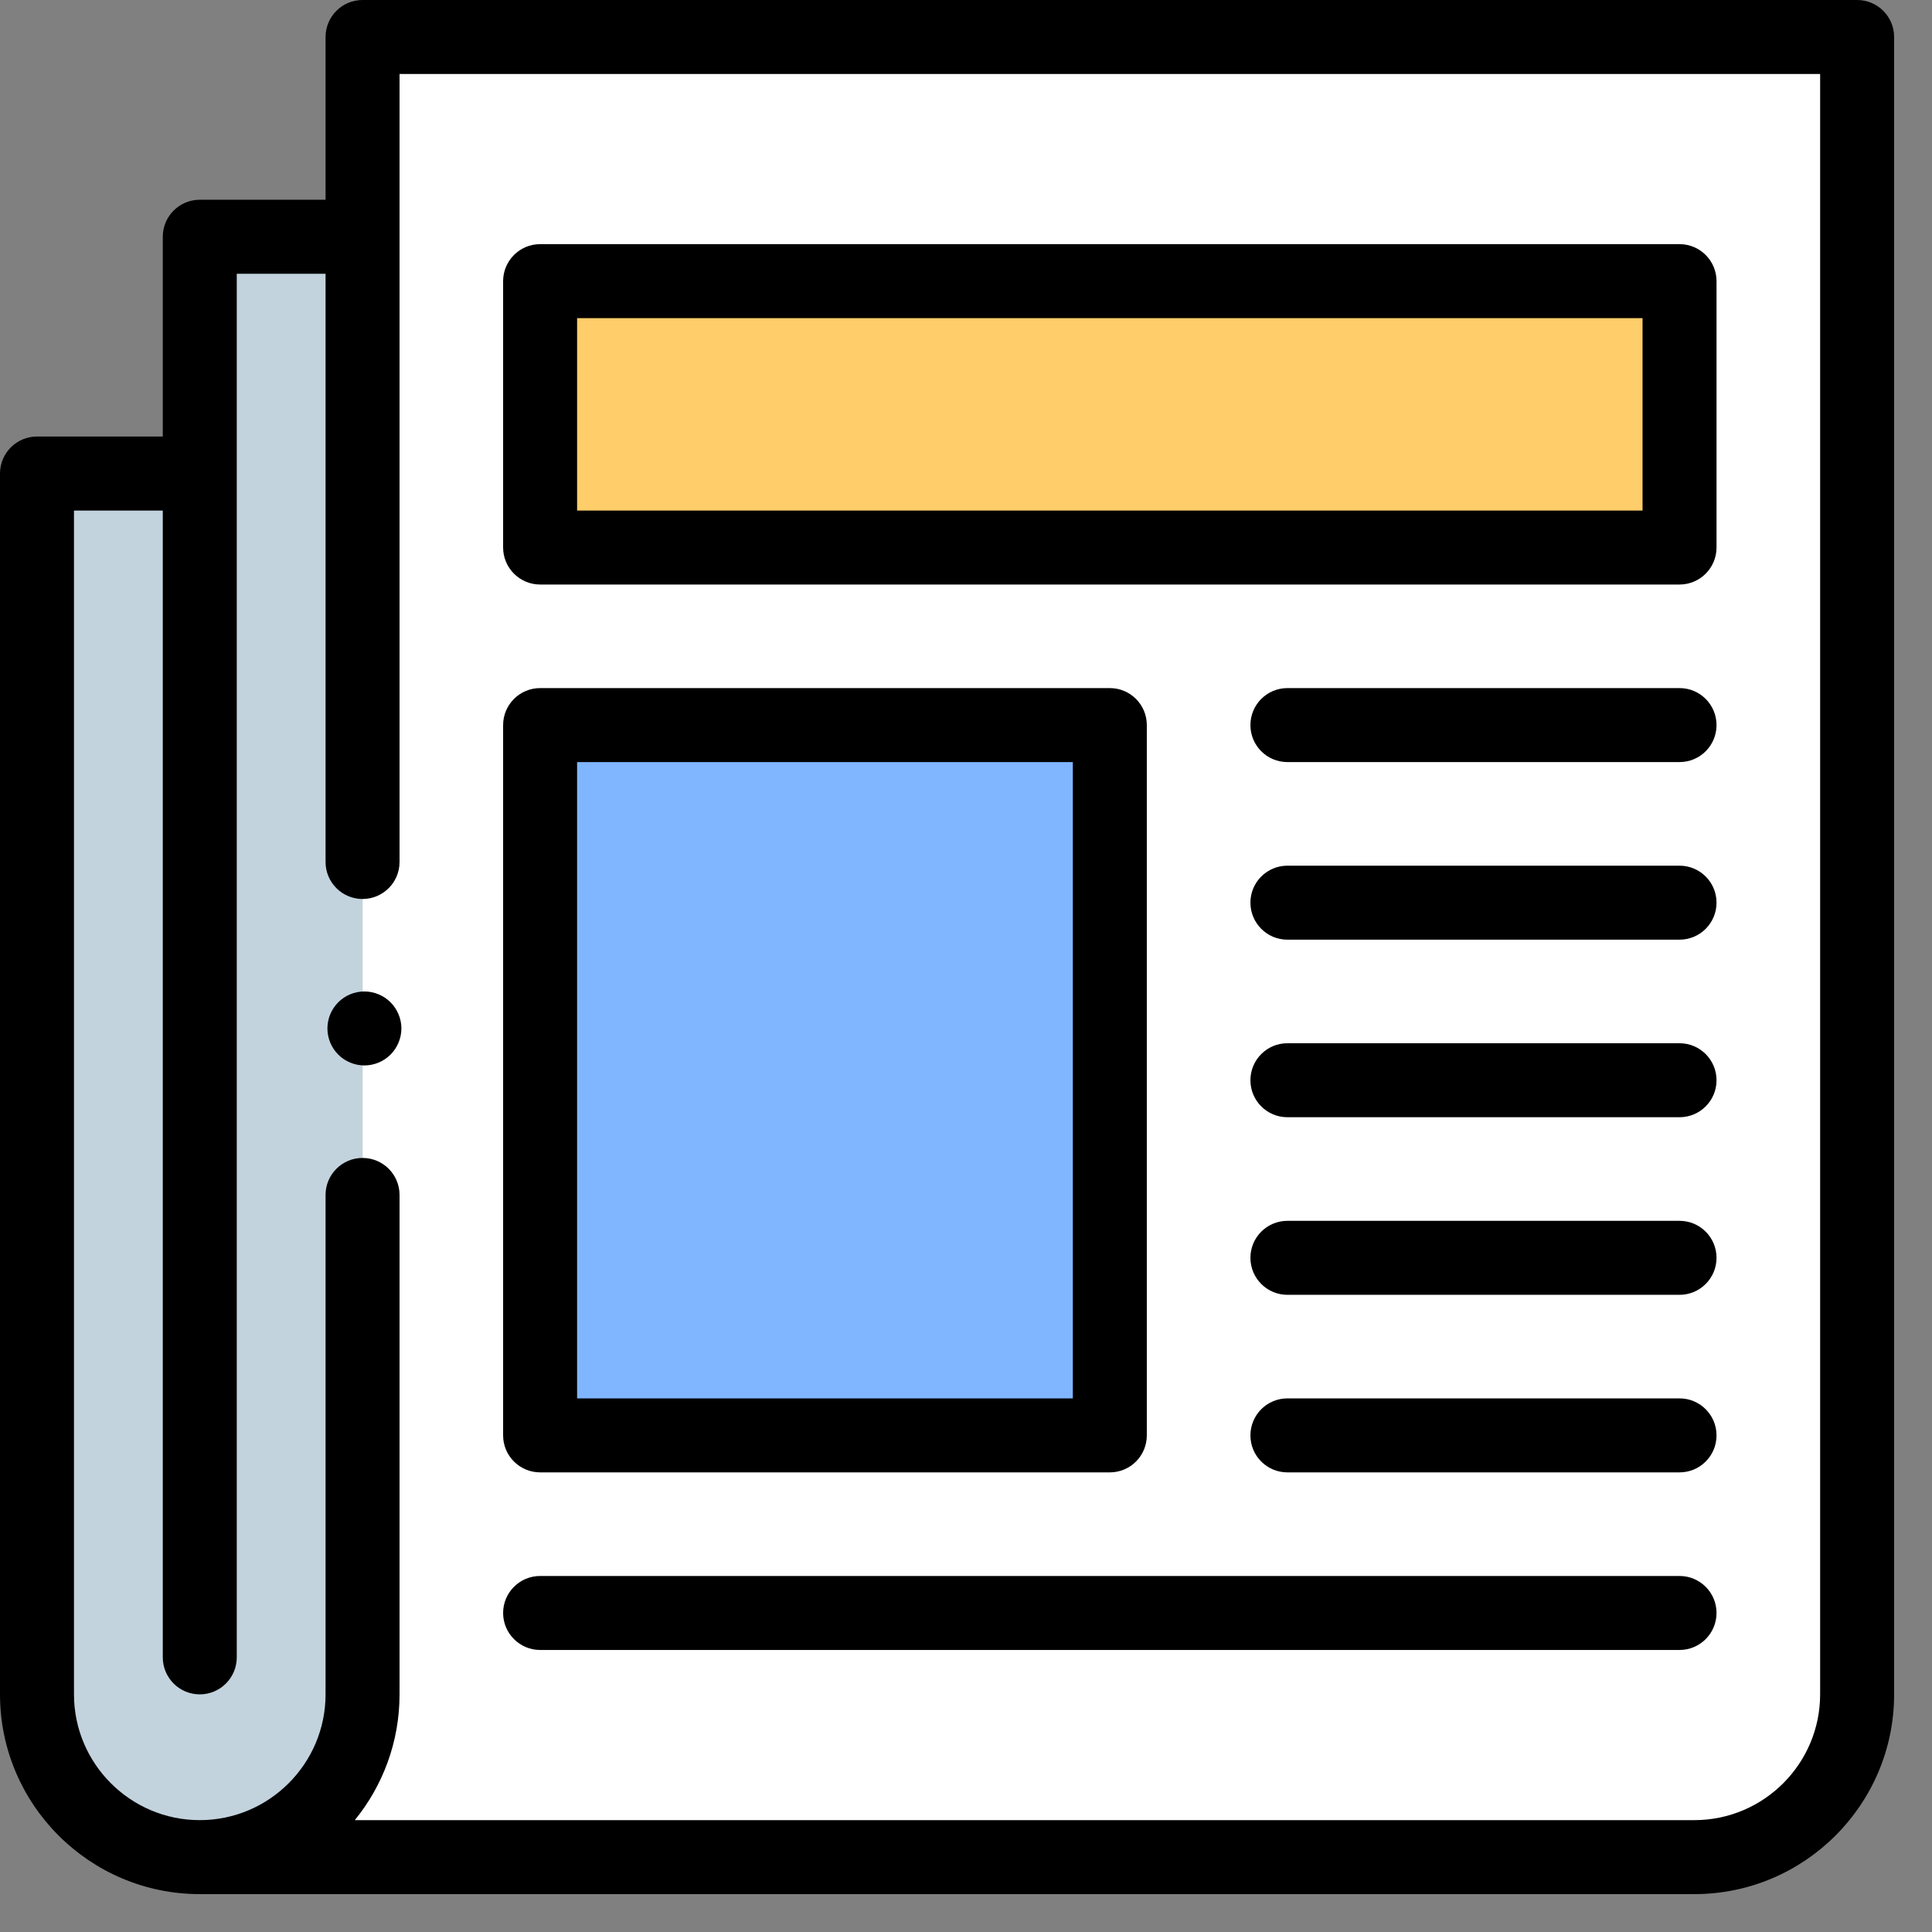 <svg width="51" height="51" viewBox="0 0 51 51" fill="none" xmlns="http://www.w3.org/2000/svg">
<rect x="0" y="0" width="51" height="51" fill="#808080" stroke="none"/>
<g clip-path="url(#clip0_106_474)">
<path d="M9.57 49.023H5.273C2.9 49.023 0.977 47.1 0.977 44.727V12.5H5.273V6.25H9.57V49.023Z" fill="#C3D3DD"/>
<path d="M44.727 49.023C47.1 49.023 49.023 47.1 49.023 44.727V0.977H9.57V44.727C9.57 47.1 7.646 49.023 5.273 49.023H44.727Z" fill="white"/>
<path d="M14.258 19.141H29.297V37.891H14.258V19.141Z" fill="#80B6FF"/>
<path d="M14.258 7.422H44.336V14.453H14.258V7.422Z" fill="#FFCD69"/>
<path d="M49.023 0H9.57C9.031 0 8.594 0.437 8.594 0.977V5.273H5.273C4.734 5.273 4.297 5.711 4.297 6.25V11.523H0.977C0.437 11.523 0 11.961 0 12.5V44.727C0 47.634 2.366 50 5.273 50H44.727C47.634 50 50 47.634 50 44.727V0.977C50 0.437 49.563 0 49.023 0ZM48.047 44.727C48.047 46.557 46.557 48.047 44.727 48.047H9.366C10.104 47.14 10.547 45.984 10.547 44.727V31.543C10.547 31.004 10.11 30.567 9.57 30.567C9.031 30.567 8.594 31.004 8.594 31.543V44.727C8.594 46.557 7.104 48.047 5.273 48.047C3.443 48.047 1.953 46.557 1.953 44.727V13.477H4.297V43.75C4.297 44.289 4.734 44.727 5.273 44.727C5.813 44.727 6.25 44.289 6.25 43.75V7.227H8.594V22.754C8.594 23.294 9.031 23.731 9.57 23.731C10.11 23.731 10.547 23.294 10.547 22.754V1.953H48.047V44.727Z" fill="black"/>
<path d="M14.258 15.43H44.336C44.875 15.43 45.312 14.992 45.312 14.453V7.422C45.312 6.883 44.875 6.445 44.336 6.445H14.258C13.719 6.445 13.281 6.883 13.281 7.422V14.453C13.281 14.992 13.719 15.43 14.258 15.43ZM15.234 8.398H43.359V13.477H15.234V8.398ZM14.258 38.867H29.297C29.836 38.867 30.273 38.43 30.273 37.891V19.141C30.273 18.601 29.836 18.164 29.297 18.164H14.258C13.719 18.164 13.281 18.601 13.281 19.141V37.891C13.281 38.43 13.719 38.867 14.258 38.867ZM15.234 20.117H28.32V36.914H15.234V20.117ZM44.336 18.164H33.984C33.445 18.164 33.008 18.601 33.008 19.141C33.008 19.68 33.445 20.117 33.984 20.117H44.336C44.875 20.117 45.312 19.68 45.312 19.141C45.312 18.601 44.875 18.164 44.336 18.164ZM44.336 22.852H33.984C33.445 22.852 33.008 23.289 33.008 23.828C33.008 24.367 33.445 24.805 33.984 24.805H44.336C44.875 24.805 45.312 24.367 45.312 23.828C45.312 23.289 44.875 22.852 44.336 22.852ZM44.336 27.539H33.984C33.445 27.539 33.008 27.976 33.008 28.516C33.008 29.055 33.445 29.492 33.984 29.492H44.336C44.875 29.492 45.312 29.055 45.312 28.516C45.312 27.976 44.875 27.539 44.336 27.539ZM44.336 32.227H33.984C33.445 32.227 33.008 32.664 33.008 33.203C33.008 33.742 33.445 34.18 33.984 34.18H44.336C44.875 34.18 45.312 33.742 45.312 33.203C45.312 32.664 44.875 32.227 44.336 32.227ZM44.336 36.914H33.984C33.445 36.914 33.008 37.351 33.008 37.891C33.008 38.43 33.445 38.867 33.984 38.867H44.336C44.875 38.867 45.312 38.43 45.312 37.891C45.312 37.351 44.875 36.914 44.336 36.914ZM14.258 43.555H44.336C44.875 43.555 45.312 43.117 45.312 42.578C45.312 42.039 44.875 41.602 44.336 41.602H14.258C13.719 41.602 13.281 42.039 13.281 42.578C13.281 43.117 13.719 43.555 14.258 43.555ZM9.619 26.172C9.362 26.172 9.11 26.276 8.929 26.458C8.746 26.642 8.643 26.89 8.643 27.148C8.643 27.406 8.747 27.657 8.929 27.839C9.11 28.021 9.362 28.125 9.619 28.125C9.876 28.125 10.128 28.021 10.309 27.839C10.491 27.657 10.596 27.405 10.596 27.148C10.596 26.892 10.491 26.64 10.309 26.458C10.126 26.276 9.878 26.173 9.619 26.172Z" fill="black"/>
</g>
<defs>
<clipPath id="clip0_106_474">
<rect width="50" height="50" fill="white"/>
</clipPath>
</defs>
</svg>

